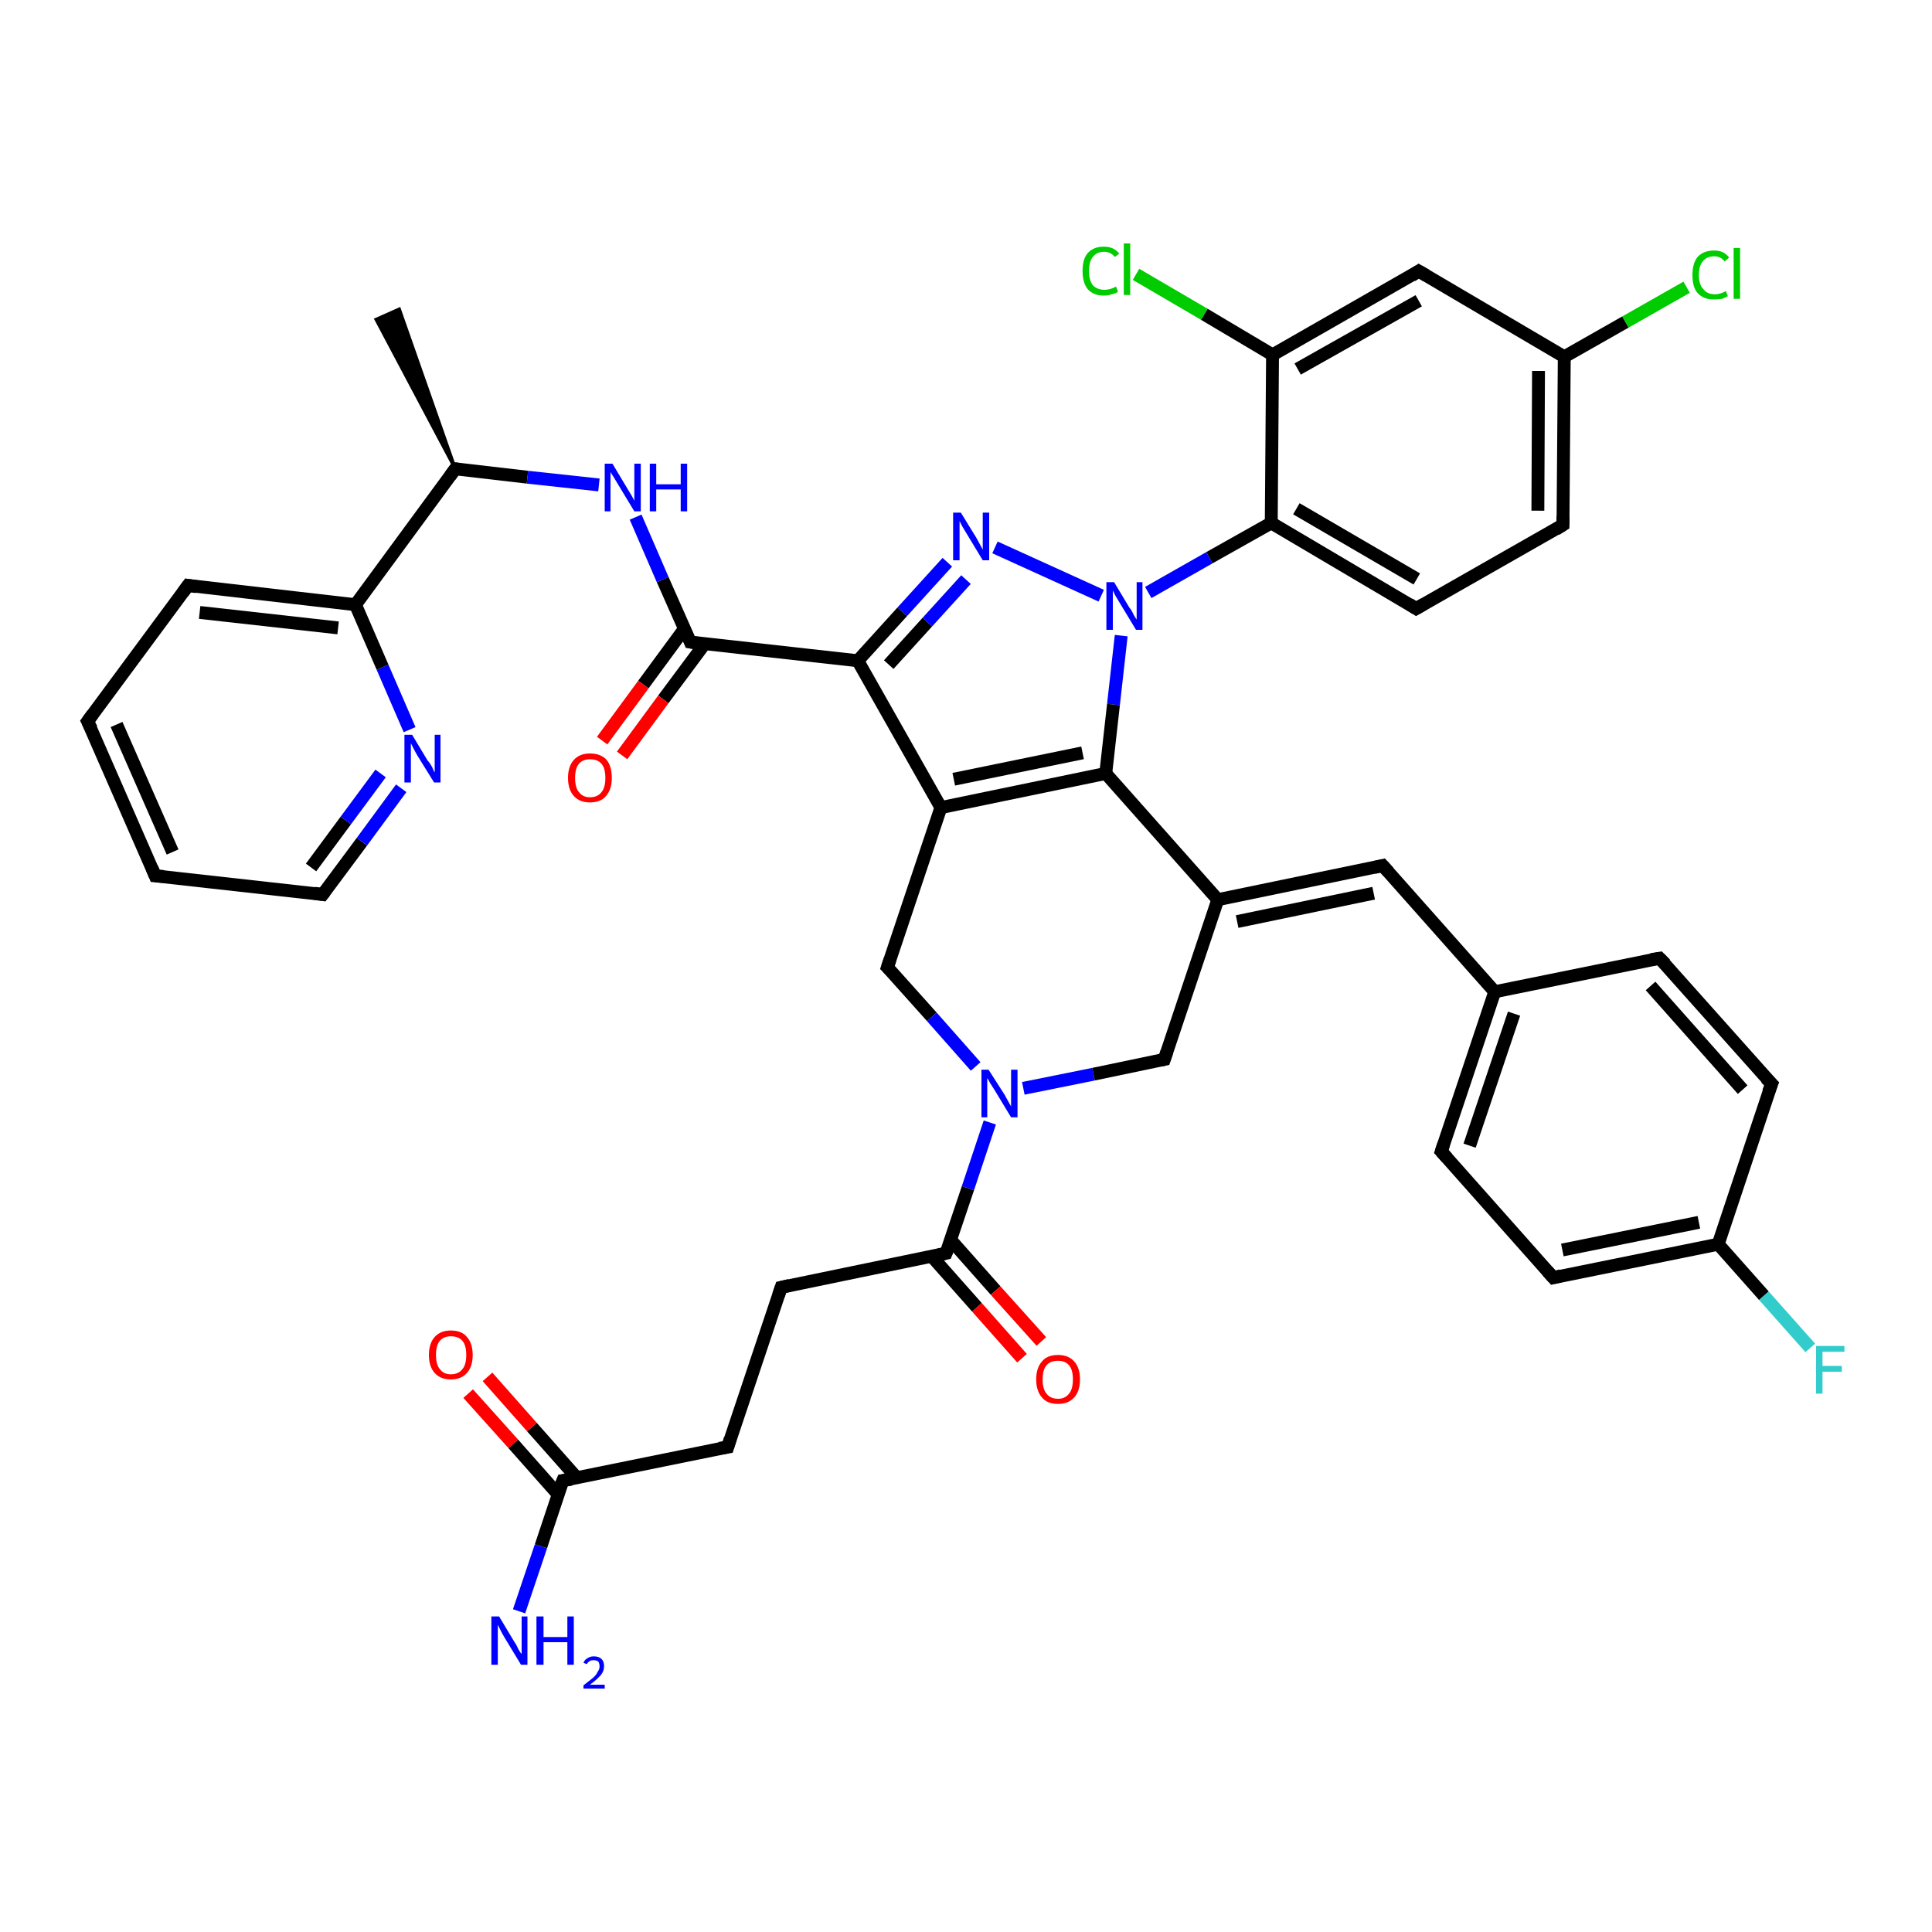 <?xml version='1.0' encoding='iso-8859-1'?>
<svg version='1.1' baseProfile='full'
              xmlns='http://www.w3.org/2000/svg'
                      xmlns:rdkit='http://www.rdkit.org/xml'
                      xmlns:xlink='http://www.w3.org/1999/xlink'
                  xml:space='preserve'
width='300px' height='300px' viewBox='0 0 300 300'>
<!-- END OF HEADER -->
<rect style='opacity:1.0;fill:#FFFFFF;stroke:none' width='300.0' height='300.0' x='0.0' y='0.0'> </rect>
<path class='bond-0 atom-1 atom-0' d='M 70.7,72.8 L 58.4,49.6 L 62.0,48.0 Z' style='fill:#000000;fill-rule:evenodd;fill-opacity:1;stroke:#000000;stroke-width:0.5px;stroke-linecap:butt;stroke-linejoin:miter;stroke-opacity:1;' />
<path class='bond-1 atom-1 atom-2' d='M 70.7,72.8 L 81.9,74.1' style='fill:none;fill-rule:evenodd;stroke:#000000;stroke-width:2.0px;stroke-linecap:butt;stroke-linejoin:miter;stroke-opacity:1' />
<path class='bond-1 atom-1 atom-2' d='M 81.9,74.1 L 93.0,75.3' style='fill:none;fill-rule:evenodd;stroke:#0000FF;stroke-width:2.0px;stroke-linecap:butt;stroke-linejoin:miter;stroke-opacity:1' />
<path class='bond-2 atom-2 atom-3' d='M 98.7,80.3 L 102.9,90.0' style='fill:none;fill-rule:evenodd;stroke:#0000FF;stroke-width:2.0px;stroke-linecap:butt;stroke-linejoin:miter;stroke-opacity:1' />
<path class='bond-2 atom-2 atom-3' d='M 102.9,90.0 L 107.2,99.7' style='fill:none;fill-rule:evenodd;stroke:#000000;stroke-width:2.0px;stroke-linecap:butt;stroke-linejoin:miter;stroke-opacity:1' />
<path class='bond-3 atom-3 atom-4' d='M 106.3,97.6 L 99.9,106.3' style='fill:none;fill-rule:evenodd;stroke:#000000;stroke-width:2.0px;stroke-linecap:butt;stroke-linejoin:miter;stroke-opacity:1' />
<path class='bond-3 atom-3 atom-4' d='M 99.9,106.3 L 93.5,115.0' style='fill:none;fill-rule:evenodd;stroke:#FF0000;stroke-width:2.0px;stroke-linecap:butt;stroke-linejoin:miter;stroke-opacity:1' />
<path class='bond-3 atom-3 atom-4' d='M 109.4,100.0 L 103.0,108.6' style='fill:none;fill-rule:evenodd;stroke:#000000;stroke-width:2.0px;stroke-linecap:butt;stroke-linejoin:miter;stroke-opacity:1' />
<path class='bond-3 atom-3 atom-4' d='M 103.0,108.6 L 96.6,117.3' style='fill:none;fill-rule:evenodd;stroke:#FF0000;stroke-width:2.0px;stroke-linecap:butt;stroke-linejoin:miter;stroke-opacity:1' />
<path class='bond-4 atom-3 atom-5' d='M 107.2,99.7 L 133.2,102.6' style='fill:none;fill-rule:evenodd;stroke:#000000;stroke-width:2.0px;stroke-linecap:butt;stroke-linejoin:miter;stroke-opacity:1' />
<path class='bond-5 atom-5 atom-6' d='M 133.2,102.6 L 140.1,95.0' style='fill:none;fill-rule:evenodd;stroke:#000000;stroke-width:2.0px;stroke-linecap:butt;stroke-linejoin:miter;stroke-opacity:1' />
<path class='bond-5 atom-5 atom-6' d='M 140.1,95.0 L 147.1,87.3' style='fill:none;fill-rule:evenodd;stroke:#0000FF;stroke-width:2.0px;stroke-linecap:butt;stroke-linejoin:miter;stroke-opacity:1' />
<path class='bond-5 atom-5 atom-6' d='M 138.0,103.2 L 144.0,96.6' style='fill:none;fill-rule:evenodd;stroke:#000000;stroke-width:2.0px;stroke-linecap:butt;stroke-linejoin:miter;stroke-opacity:1' />
<path class='bond-5 atom-5 atom-6' d='M 144.0,96.6 L 150.0,90.0' style='fill:none;fill-rule:evenodd;stroke:#0000FF;stroke-width:2.0px;stroke-linecap:butt;stroke-linejoin:miter;stroke-opacity:1' />
<path class='bond-6 atom-6 atom-7' d='M 154.5,85.0 L 171.0,92.5' style='fill:none;fill-rule:evenodd;stroke:#0000FF;stroke-width:2.0px;stroke-linecap:butt;stroke-linejoin:miter;stroke-opacity:1' />
<path class='bond-7 atom-7 atom-8' d='M 174.1,98.7 L 172.9,109.4' style='fill:none;fill-rule:evenodd;stroke:#0000FF;stroke-width:2.0px;stroke-linecap:butt;stroke-linejoin:miter;stroke-opacity:1' />
<path class='bond-7 atom-7 atom-8' d='M 172.9,109.4 L 171.7,120.1' style='fill:none;fill-rule:evenodd;stroke:#000000;stroke-width:2.0px;stroke-linecap:butt;stroke-linejoin:miter;stroke-opacity:1' />
<path class='bond-8 atom-8 atom-9' d='M 171.7,120.1 L 146.1,125.4' style='fill:none;fill-rule:evenodd;stroke:#000000;stroke-width:2.0px;stroke-linecap:butt;stroke-linejoin:miter;stroke-opacity:1' />
<path class='bond-8 atom-8 atom-9' d='M 168.1,116.9 L 148.1,121.0' style='fill:none;fill-rule:evenodd;stroke:#000000;stroke-width:2.0px;stroke-linecap:butt;stroke-linejoin:miter;stroke-opacity:1' />
<path class='bond-9 atom-9 atom-10' d='M 146.1,125.4 L 137.8,150.2' style='fill:none;fill-rule:evenodd;stroke:#000000;stroke-width:2.0px;stroke-linecap:butt;stroke-linejoin:miter;stroke-opacity:1' />
<path class='bond-10 atom-10 atom-11' d='M 137.8,150.2 L 144.7,157.9' style='fill:none;fill-rule:evenodd;stroke:#000000;stroke-width:2.0px;stroke-linecap:butt;stroke-linejoin:miter;stroke-opacity:1' />
<path class='bond-10 atom-10 atom-11' d='M 144.7,157.9 L 151.5,165.6' style='fill:none;fill-rule:evenodd;stroke:#0000FF;stroke-width:2.0px;stroke-linecap:butt;stroke-linejoin:miter;stroke-opacity:1' />
<path class='bond-11 atom-11 atom-12' d='M 158.9,169.0 L 169.8,166.8' style='fill:none;fill-rule:evenodd;stroke:#0000FF;stroke-width:2.0px;stroke-linecap:butt;stroke-linejoin:miter;stroke-opacity:1' />
<path class='bond-11 atom-11 atom-12' d='M 169.8,166.8 L 180.8,164.5' style='fill:none;fill-rule:evenodd;stroke:#000000;stroke-width:2.0px;stroke-linecap:butt;stroke-linejoin:miter;stroke-opacity:1' />
<path class='bond-12 atom-12 atom-13' d='M 180.8,164.5 L 189.1,139.7' style='fill:none;fill-rule:evenodd;stroke:#000000;stroke-width:2.0px;stroke-linecap:butt;stroke-linejoin:miter;stroke-opacity:1' />
<path class='bond-13 atom-13 atom-14' d='M 189.1,139.7 L 214.7,134.4' style='fill:none;fill-rule:evenodd;stroke:#000000;stroke-width:2.0px;stroke-linecap:butt;stroke-linejoin:miter;stroke-opacity:1' />
<path class='bond-13 atom-13 atom-14' d='M 192.1,143.1 L 213.3,138.7' style='fill:none;fill-rule:evenodd;stroke:#000000;stroke-width:2.0px;stroke-linecap:butt;stroke-linejoin:miter;stroke-opacity:1' />
<path class='bond-14 atom-14 atom-15' d='M 214.7,134.4 L 232.1,154.0' style='fill:none;fill-rule:evenodd;stroke:#000000;stroke-width:2.0px;stroke-linecap:butt;stroke-linejoin:miter;stroke-opacity:1' />
<path class='bond-15 atom-15 atom-16' d='M 232.1,154.0 L 223.8,178.8' style='fill:none;fill-rule:evenodd;stroke:#000000;stroke-width:2.0px;stroke-linecap:butt;stroke-linejoin:miter;stroke-opacity:1' />
<path class='bond-15 atom-15 atom-16' d='M 235.1,157.4 L 228.2,177.9' style='fill:none;fill-rule:evenodd;stroke:#000000;stroke-width:2.0px;stroke-linecap:butt;stroke-linejoin:miter;stroke-opacity:1' />
<path class='bond-16 atom-16 atom-17' d='M 223.8,178.8 L 241.2,198.4' style='fill:none;fill-rule:evenodd;stroke:#000000;stroke-width:2.0px;stroke-linecap:butt;stroke-linejoin:miter;stroke-opacity:1' />
<path class='bond-17 atom-17 atom-18' d='M 241.2,198.4 L 266.8,193.2' style='fill:none;fill-rule:evenodd;stroke:#000000;stroke-width:2.0px;stroke-linecap:butt;stroke-linejoin:miter;stroke-opacity:1' />
<path class='bond-17 atom-17 atom-18' d='M 242.6,194.1 L 263.8,189.8' style='fill:none;fill-rule:evenodd;stroke:#000000;stroke-width:2.0px;stroke-linecap:butt;stroke-linejoin:miter;stroke-opacity:1' />
<path class='bond-18 atom-18 atom-19' d='M 266.8,193.2 L 273.9,201.2' style='fill:none;fill-rule:evenodd;stroke:#000000;stroke-width:2.0px;stroke-linecap:butt;stroke-linejoin:miter;stroke-opacity:1' />
<path class='bond-18 atom-18 atom-19' d='M 273.9,201.2 L 281.1,209.3' style='fill:none;fill-rule:evenodd;stroke:#33CCCC;stroke-width:2.0px;stroke-linecap:butt;stroke-linejoin:miter;stroke-opacity:1' />
<path class='bond-19 atom-18 atom-20' d='M 266.8,193.2 L 275.1,168.3' style='fill:none;fill-rule:evenodd;stroke:#000000;stroke-width:2.0px;stroke-linecap:butt;stroke-linejoin:miter;stroke-opacity:1' />
<path class='bond-20 atom-20 atom-21' d='M 275.1,168.3 L 257.7,148.8' style='fill:none;fill-rule:evenodd;stroke:#000000;stroke-width:2.0px;stroke-linecap:butt;stroke-linejoin:miter;stroke-opacity:1' />
<path class='bond-20 atom-20 atom-21' d='M 270.6,169.2 L 256.3,153.1' style='fill:none;fill-rule:evenodd;stroke:#000000;stroke-width:2.0px;stroke-linecap:butt;stroke-linejoin:miter;stroke-opacity:1' />
<path class='bond-21 atom-11 atom-22' d='M 153.7,174.3 L 150.3,184.5' style='fill:none;fill-rule:evenodd;stroke:#0000FF;stroke-width:2.0px;stroke-linecap:butt;stroke-linejoin:miter;stroke-opacity:1' />
<path class='bond-21 atom-11 atom-22' d='M 150.3,184.5 L 146.9,194.6' style='fill:none;fill-rule:evenodd;stroke:#000000;stroke-width:2.0px;stroke-linecap:butt;stroke-linejoin:miter;stroke-opacity:1' />
<path class='bond-22 atom-22 atom-23' d='M 144.7,195.1 L 151.7,203.0' style='fill:none;fill-rule:evenodd;stroke:#000000;stroke-width:2.0px;stroke-linecap:butt;stroke-linejoin:miter;stroke-opacity:1' />
<path class='bond-22 atom-22 atom-23' d='M 151.7,203.0 L 158.7,210.9' style='fill:none;fill-rule:evenodd;stroke:#FF0000;stroke-width:2.0px;stroke-linecap:butt;stroke-linejoin:miter;stroke-opacity:1' />
<path class='bond-22 atom-22 atom-23' d='M 147.6,192.5 L 154.6,200.4' style='fill:none;fill-rule:evenodd;stroke:#000000;stroke-width:2.0px;stroke-linecap:butt;stroke-linejoin:miter;stroke-opacity:1' />
<path class='bond-22 atom-22 atom-23' d='M 154.6,200.4 L 161.7,208.3' style='fill:none;fill-rule:evenodd;stroke:#FF0000;stroke-width:2.0px;stroke-linecap:butt;stroke-linejoin:miter;stroke-opacity:1' />
<path class='bond-23 atom-22 atom-24' d='M 146.9,194.6 L 121.3,199.9' style='fill:none;fill-rule:evenodd;stroke:#000000;stroke-width:2.0px;stroke-linecap:butt;stroke-linejoin:miter;stroke-opacity:1' />
<path class='bond-24 atom-24 atom-25' d='M 121.3,199.9 L 113.0,224.7' style='fill:none;fill-rule:evenodd;stroke:#000000;stroke-width:2.0px;stroke-linecap:butt;stroke-linejoin:miter;stroke-opacity:1' />
<path class='bond-25 atom-25 atom-26' d='M 113.0,224.7 L 87.4,229.9' style='fill:none;fill-rule:evenodd;stroke:#000000;stroke-width:2.0px;stroke-linecap:butt;stroke-linejoin:miter;stroke-opacity:1' />
<path class='bond-26 atom-26 atom-27' d='M 87.4,229.9 L 84.0,240.1' style='fill:none;fill-rule:evenodd;stroke:#000000;stroke-width:2.0px;stroke-linecap:butt;stroke-linejoin:miter;stroke-opacity:1' />
<path class='bond-26 atom-26 atom-27' d='M 84.0,240.1 L 80.6,250.2' style='fill:none;fill-rule:evenodd;stroke:#0000FF;stroke-width:2.0px;stroke-linecap:butt;stroke-linejoin:miter;stroke-opacity:1' />
<path class='bond-27 atom-26 atom-28' d='M 89.6,229.5 L 82.6,221.6' style='fill:none;fill-rule:evenodd;stroke:#000000;stroke-width:2.0px;stroke-linecap:butt;stroke-linejoin:miter;stroke-opacity:1' />
<path class='bond-27 atom-26 atom-28' d='M 82.6,221.6 L 75.7,213.8' style='fill:none;fill-rule:evenodd;stroke:#FF0000;stroke-width:2.0px;stroke-linecap:butt;stroke-linejoin:miter;stroke-opacity:1' />
<path class='bond-27 atom-26 atom-28' d='M 86.7,232.1 L 79.7,224.2' style='fill:none;fill-rule:evenodd;stroke:#000000;stroke-width:2.0px;stroke-linecap:butt;stroke-linejoin:miter;stroke-opacity:1' />
<path class='bond-27 atom-26 atom-28' d='M 79.7,224.2 L 72.7,216.4' style='fill:none;fill-rule:evenodd;stroke:#FF0000;stroke-width:2.0px;stroke-linecap:butt;stroke-linejoin:miter;stroke-opacity:1' />
<path class='bond-28 atom-7 atom-29' d='M 178.3,92.0 L 187.8,86.6' style='fill:none;fill-rule:evenodd;stroke:#0000FF;stroke-width:2.0px;stroke-linecap:butt;stroke-linejoin:miter;stroke-opacity:1' />
<path class='bond-28 atom-7 atom-29' d='M 187.8,86.6 L 197.4,81.2' style='fill:none;fill-rule:evenodd;stroke:#000000;stroke-width:2.0px;stroke-linecap:butt;stroke-linejoin:miter;stroke-opacity:1' />
<path class='bond-29 atom-29 atom-30' d='M 197.4,81.2 L 219.9,94.5' style='fill:none;fill-rule:evenodd;stroke:#000000;stroke-width:2.0px;stroke-linecap:butt;stroke-linejoin:miter;stroke-opacity:1' />
<path class='bond-29 atom-29 atom-30' d='M 201.3,79.0 L 220.0,89.9' style='fill:none;fill-rule:evenodd;stroke:#000000;stroke-width:2.0px;stroke-linecap:butt;stroke-linejoin:miter;stroke-opacity:1' />
<path class='bond-30 atom-30 atom-31' d='M 219.9,94.5 L 242.7,81.5' style='fill:none;fill-rule:evenodd;stroke:#000000;stroke-width:2.0px;stroke-linecap:butt;stroke-linejoin:miter;stroke-opacity:1' />
<path class='bond-31 atom-31 atom-32' d='M 242.7,81.5 L 242.9,55.4' style='fill:none;fill-rule:evenodd;stroke:#000000;stroke-width:2.0px;stroke-linecap:butt;stroke-linejoin:miter;stroke-opacity:1' />
<path class='bond-31 atom-31 atom-32' d='M 238.8,79.3 L 238.9,57.6' style='fill:none;fill-rule:evenodd;stroke:#000000;stroke-width:2.0px;stroke-linecap:butt;stroke-linejoin:miter;stroke-opacity:1' />
<path class='bond-32 atom-32 atom-33' d='M 242.9,55.4 L 252.4,50.0' style='fill:none;fill-rule:evenodd;stroke:#000000;stroke-width:2.0px;stroke-linecap:butt;stroke-linejoin:miter;stroke-opacity:1' />
<path class='bond-32 atom-32 atom-33' d='M 252.4,50.0 L 261.9,44.6' style='fill:none;fill-rule:evenodd;stroke:#00CC00;stroke-width:2.0px;stroke-linecap:butt;stroke-linejoin:miter;stroke-opacity:1' />
<path class='bond-33 atom-32 atom-34' d='M 242.9,55.4 L 220.3,42.1' style='fill:none;fill-rule:evenodd;stroke:#000000;stroke-width:2.0px;stroke-linecap:butt;stroke-linejoin:miter;stroke-opacity:1' />
<path class='bond-34 atom-34 atom-35' d='M 220.3,42.1 L 197.6,55.1' style='fill:none;fill-rule:evenodd;stroke:#000000;stroke-width:2.0px;stroke-linecap:butt;stroke-linejoin:miter;stroke-opacity:1' />
<path class='bond-34 atom-34 atom-35' d='M 220.3,46.7 L 201.5,57.3' style='fill:none;fill-rule:evenodd;stroke:#000000;stroke-width:2.0px;stroke-linecap:butt;stroke-linejoin:miter;stroke-opacity:1' />
<path class='bond-35 atom-35 atom-36' d='M 197.6,55.1 L 187.0,48.8' style='fill:none;fill-rule:evenodd;stroke:#000000;stroke-width:2.0px;stroke-linecap:butt;stroke-linejoin:miter;stroke-opacity:1' />
<path class='bond-35 atom-35 atom-36' d='M 187.0,48.8 L 176.4,42.6' style='fill:none;fill-rule:evenodd;stroke:#00CC00;stroke-width:2.0px;stroke-linecap:butt;stroke-linejoin:miter;stroke-opacity:1' />
<path class='bond-36 atom-1 atom-37' d='M 70.7,72.8 L 55.2,93.9' style='fill:none;fill-rule:evenodd;stroke:#000000;stroke-width:2.0px;stroke-linecap:butt;stroke-linejoin:miter;stroke-opacity:1' />
<path class='bond-37 atom-37 atom-38' d='M 55.2,93.9 L 29.2,90.9' style='fill:none;fill-rule:evenodd;stroke:#000000;stroke-width:2.0px;stroke-linecap:butt;stroke-linejoin:miter;stroke-opacity:1' />
<path class='bond-37 atom-37 atom-38' d='M 52.5,97.5 L 31.0,95.1' style='fill:none;fill-rule:evenodd;stroke:#000000;stroke-width:2.0px;stroke-linecap:butt;stroke-linejoin:miter;stroke-opacity:1' />
<path class='bond-38 atom-38 atom-39' d='M 29.2,90.9 L 13.6,112.0' style='fill:none;fill-rule:evenodd;stroke:#000000;stroke-width:2.0px;stroke-linecap:butt;stroke-linejoin:miter;stroke-opacity:1' />
<path class='bond-39 atom-39 atom-40' d='M 13.6,112.0 L 24.1,136.0' style='fill:none;fill-rule:evenodd;stroke:#000000;stroke-width:2.0px;stroke-linecap:butt;stroke-linejoin:miter;stroke-opacity:1' />
<path class='bond-39 atom-39 atom-40' d='M 18.1,112.5 L 26.8,132.3' style='fill:none;fill-rule:evenodd;stroke:#000000;stroke-width:2.0px;stroke-linecap:butt;stroke-linejoin:miter;stroke-opacity:1' />
<path class='bond-40 atom-40 atom-41' d='M 24.1,136.0 L 50.1,138.9' style='fill:none;fill-rule:evenodd;stroke:#000000;stroke-width:2.0px;stroke-linecap:butt;stroke-linejoin:miter;stroke-opacity:1' />
<path class='bond-41 atom-41 atom-42' d='M 50.1,138.9 L 56.2,130.7' style='fill:none;fill-rule:evenodd;stroke:#000000;stroke-width:2.0px;stroke-linecap:butt;stroke-linejoin:miter;stroke-opacity:1' />
<path class='bond-41 atom-41 atom-42' d='M 56.2,130.7 L 62.3,122.4' style='fill:none;fill-rule:evenodd;stroke:#0000FF;stroke-width:2.0px;stroke-linecap:butt;stroke-linejoin:miter;stroke-opacity:1' />
<path class='bond-41 atom-41 atom-42' d='M 48.3,134.7 L 53.7,127.4' style='fill:none;fill-rule:evenodd;stroke:#000000;stroke-width:2.0px;stroke-linecap:butt;stroke-linejoin:miter;stroke-opacity:1' />
<path class='bond-41 atom-41 atom-42' d='M 53.7,127.4 L 59.1,120.1' style='fill:none;fill-rule:evenodd;stroke:#0000FF;stroke-width:2.0px;stroke-linecap:butt;stroke-linejoin:miter;stroke-opacity:1' />
<path class='bond-42 atom-9 atom-5' d='M 146.1,125.4 L 133.2,102.6' style='fill:none;fill-rule:evenodd;stroke:#000000;stroke-width:2.0px;stroke-linecap:butt;stroke-linejoin:miter;stroke-opacity:1' />
<path class='bond-43 atom-21 atom-15' d='M 257.7,148.8 L 232.1,154.0' style='fill:none;fill-rule:evenodd;stroke:#000000;stroke-width:2.0px;stroke-linecap:butt;stroke-linejoin:miter;stroke-opacity:1' />
<path class='bond-44 atom-35 atom-29' d='M 197.6,55.1 L 197.4,81.2' style='fill:none;fill-rule:evenodd;stroke:#000000;stroke-width:2.0px;stroke-linecap:butt;stroke-linejoin:miter;stroke-opacity:1' />
<path class='bond-45 atom-42 atom-37' d='M 63.6,113.3 L 59.4,103.6' style='fill:none;fill-rule:evenodd;stroke:#0000FF;stroke-width:2.0px;stroke-linecap:butt;stroke-linejoin:miter;stroke-opacity:1' />
<path class='bond-45 atom-42 atom-37' d='M 59.4,103.6 L 55.2,93.9' style='fill:none;fill-rule:evenodd;stroke:#000000;stroke-width:2.0px;stroke-linecap:butt;stroke-linejoin:miter;stroke-opacity:1' />
<path class='bond-46 atom-13 atom-8' d='M 189.1,139.7 L 171.7,120.1' style='fill:none;fill-rule:evenodd;stroke:#000000;stroke-width:2.0px;stroke-linecap:butt;stroke-linejoin:miter;stroke-opacity:1' />
<path d='M 71.3,72.9 L 70.7,72.8 L 69.9,73.9' style='fill:none;stroke:#000000;stroke-width:2.0px;stroke-linecap:butt;stroke-linejoin:miter;stroke-opacity:1;' />
<path d='M 107.0,99.2 L 107.2,99.7 L 108.5,99.9' style='fill:none;stroke:#000000;stroke-width:2.0px;stroke-linecap:butt;stroke-linejoin:miter;stroke-opacity:1;' />
<path d='M 138.2,149.0 L 137.8,150.2 L 138.2,150.6' style='fill:none;stroke:#000000;stroke-width:2.0px;stroke-linecap:butt;stroke-linejoin:miter;stroke-opacity:1;' />
<path d='M 180.3,164.6 L 180.8,164.5 L 181.2,163.3' style='fill:none;stroke:#000000;stroke-width:2.0px;stroke-linecap:butt;stroke-linejoin:miter;stroke-opacity:1;' />
<path d='M 213.4,134.7 L 214.7,134.4 L 215.6,135.4' style='fill:none;stroke:#000000;stroke-width:2.0px;stroke-linecap:butt;stroke-linejoin:miter;stroke-opacity:1;' />
<path d='M 224.2,177.6 L 223.8,178.8 L 224.7,179.8' style='fill:none;stroke:#000000;stroke-width:2.0px;stroke-linecap:butt;stroke-linejoin:miter;stroke-opacity:1;' />
<path d='M 240.3,197.4 L 241.2,198.4 L 242.4,198.1' style='fill:none;stroke:#000000;stroke-width:2.0px;stroke-linecap:butt;stroke-linejoin:miter;stroke-opacity:1;' />
<path d='M 274.6,169.6 L 275.1,168.3 L 274.2,167.4' style='fill:none;stroke:#000000;stroke-width:2.0px;stroke-linecap:butt;stroke-linejoin:miter;stroke-opacity:1;' />
<path d='M 258.6,149.7 L 257.7,148.8 L 256.4,149.0' style='fill:none;stroke:#000000;stroke-width:2.0px;stroke-linecap:butt;stroke-linejoin:miter;stroke-opacity:1;' />
<path d='M 147.1,194.1 L 146.9,194.6 L 145.6,194.9' style='fill:none;stroke:#000000;stroke-width:2.0px;stroke-linecap:butt;stroke-linejoin:miter;stroke-opacity:1;' />
<path d='M 122.6,199.6 L 121.3,199.9 L 120.9,201.1' style='fill:none;stroke:#000000;stroke-width:2.0px;stroke-linecap:butt;stroke-linejoin:miter;stroke-opacity:1;' />
<path d='M 113.4,223.4 L 113.0,224.7 L 111.7,224.9' style='fill:none;stroke:#000000;stroke-width:2.0px;stroke-linecap:butt;stroke-linejoin:miter;stroke-opacity:1;' />
<path d='M 88.7,229.7 L 87.4,229.9 L 87.2,230.4' style='fill:none;stroke:#000000;stroke-width:2.0px;stroke-linecap:butt;stroke-linejoin:miter;stroke-opacity:1;' />
<path d='M 218.8,93.8 L 219.9,94.5 L 221.1,93.8' style='fill:none;stroke:#000000;stroke-width:2.0px;stroke-linecap:butt;stroke-linejoin:miter;stroke-opacity:1;' />
<path d='M 241.6,82.2 L 242.7,81.5 L 242.7,80.2' style='fill:none;stroke:#000000;stroke-width:2.0px;stroke-linecap:butt;stroke-linejoin:miter;stroke-opacity:1;' />
<path d='M 221.5,42.8 L 220.3,42.1 L 219.2,42.8' style='fill:none;stroke:#000000;stroke-width:2.0px;stroke-linecap:butt;stroke-linejoin:miter;stroke-opacity:1;' />
<path d='M 30.5,91.1 L 29.2,90.9 L 28.4,92.0' style='fill:none;stroke:#000000;stroke-width:2.0px;stroke-linecap:butt;stroke-linejoin:miter;stroke-opacity:1;' />
<path d='M 14.4,110.9 L 13.6,112.0 L 14.2,113.2' style='fill:none;stroke:#000000;stroke-width:2.0px;stroke-linecap:butt;stroke-linejoin:miter;stroke-opacity:1;' />
<path d='M 23.6,134.8 L 24.1,136.0 L 25.4,136.1' style='fill:none;stroke:#000000;stroke-width:2.0px;stroke-linecap:butt;stroke-linejoin:miter;stroke-opacity:1;' />
<path d='M 48.8,138.7 L 50.1,138.9 L 50.4,138.5' style='fill:none;stroke:#000000;stroke-width:2.0px;stroke-linecap:butt;stroke-linejoin:miter;stroke-opacity:1;' />
<path class='atom-2' d='M 95.1 72.0
L 97.5 76.0
Q 97.7 76.3, 98.1 77.0
Q 98.5 77.7, 98.5 77.8
L 98.5 72.0
L 99.5 72.0
L 99.5 79.4
L 98.5 79.4
L 95.9 75.1
Q 95.6 74.6, 95.3 74.1
Q 94.9 73.5, 94.8 73.3
L 94.8 79.4
L 93.9 79.4
L 93.9 72.0
L 95.1 72.0
' fill='#0000FF'/>
<path class='atom-2' d='M 100.9 72.0
L 101.9 72.0
L 101.9 75.2
L 105.7 75.2
L 105.7 72.0
L 106.7 72.0
L 106.7 79.4
L 105.7 79.4
L 105.7 76.0
L 101.9 76.0
L 101.9 79.4
L 100.9 79.4
L 100.9 72.0
' fill='#0000FF'/>
<path class='atom-4' d='M 88.2 120.8
Q 88.2 119.0, 89.1 118.0
Q 90.0 117.0, 91.6 117.0
Q 93.3 117.0, 94.2 118.0
Q 95.0 119.0, 95.0 120.8
Q 95.0 122.6, 94.1 123.6
Q 93.3 124.6, 91.6 124.6
Q 90.0 124.6, 89.1 123.6
Q 88.2 122.6, 88.2 120.8
M 91.6 123.8
Q 92.8 123.8, 93.4 123.0
Q 94.0 122.3, 94.0 120.8
Q 94.0 119.3, 93.4 118.6
Q 92.8 117.9, 91.6 117.9
Q 90.5 117.9, 89.9 118.6
Q 89.3 119.3, 89.3 120.8
Q 89.3 122.3, 89.9 123.0
Q 90.5 123.8, 91.6 123.8
' fill='#FF0000'/>
<path class='atom-6' d='M 149.2 79.6
L 151.6 83.5
Q 151.8 83.9, 152.2 84.6
Q 152.6 85.3, 152.6 85.4
L 152.6 79.6
L 153.6 79.6
L 153.6 87.0
L 152.6 87.0
L 150.0 82.7
Q 149.7 82.2, 149.4 81.7
Q 149.1 81.1, 149.0 80.9
L 149.0 87.0
L 148.0 87.0
L 148.0 79.6
L 149.2 79.6
' fill='#0000FF'/>
<path class='atom-7' d='M 173.0 90.4
L 175.4 94.4
Q 175.7 94.7, 176.0 95.4
Q 176.4 96.1, 176.5 96.2
L 176.5 90.4
L 177.4 90.4
L 177.4 97.8
L 176.4 97.8
L 173.8 93.5
Q 173.5 93.0, 173.2 92.5
Q 172.9 91.9, 172.8 91.7
L 172.8 97.8
L 171.8 97.8
L 171.8 90.4
L 173.0 90.4
' fill='#0000FF'/>
<path class='atom-11' d='M 153.5 166.1
L 156.0 170.0
Q 156.2 170.4, 156.6 171.1
Q 157.0 171.8, 157.0 171.8
L 157.0 166.1
L 158.0 166.1
L 158.0 173.5
L 157.0 173.5
L 154.4 169.2
Q 154.1 168.7, 153.7 168.1
Q 153.4 167.5, 153.3 167.4
L 153.3 173.5
L 152.4 173.5
L 152.4 166.1
L 153.5 166.1
' fill='#0000FF'/>
<path class='atom-19' d='M 282.0 209.0
L 286.4 209.0
L 286.4 209.9
L 283.0 209.9
L 283.0 212.1
L 286.0 212.1
L 286.0 213.0
L 283.0 213.0
L 283.0 216.4
L 282.0 216.4
L 282.0 209.0
' fill='#33CCCC'/>
<path class='atom-23' d='M 160.9 214.2
Q 160.9 212.4, 161.8 211.4
Q 162.6 210.4, 164.3 210.4
Q 165.9 210.4, 166.8 211.4
Q 167.7 212.4, 167.7 214.2
Q 167.7 216.0, 166.8 217.0
Q 165.9 218.0, 164.3 218.0
Q 162.6 218.0, 161.8 217.0
Q 160.9 216.0, 160.9 214.2
M 164.3 217.2
Q 165.4 217.2, 166.0 216.4
Q 166.6 215.7, 166.6 214.2
Q 166.6 212.7, 166.0 212.0
Q 165.4 211.3, 164.3 211.3
Q 163.1 211.3, 162.5 212.0
Q 161.9 212.7, 161.9 214.2
Q 161.9 215.7, 162.5 216.4
Q 163.1 217.2, 164.3 217.2
' fill='#FF0000'/>
<path class='atom-27' d='M 77.5 251.0
L 79.9 255.0
Q 80.2 255.4, 80.5 256.1
Q 80.9 256.8, 81.0 256.8
L 81.0 251.0
L 81.9 251.0
L 81.9 258.5
L 80.9 258.5
L 78.3 254.2
Q 78.0 253.7, 77.7 253.1
Q 77.4 252.5, 77.3 252.3
L 77.3 258.5
L 76.3 258.5
L 76.3 251.0
L 77.5 251.0
' fill='#0000FF'/>
<path class='atom-27' d='M 83.3 251.0
L 84.4 251.0
L 84.4 254.2
L 88.1 254.2
L 88.1 251.0
L 89.1 251.0
L 89.1 258.5
L 88.1 258.5
L 88.1 255.0
L 84.4 255.0
L 84.4 258.5
L 83.3 258.5
L 83.3 251.0
' fill='#0000FF'/>
<path class='atom-27' d='M 90.6 258.2
Q 90.8 257.7, 91.2 257.5
Q 91.6 257.2, 92.2 257.2
Q 93.0 257.2, 93.4 257.6
Q 93.8 258.0, 93.8 258.7
Q 93.8 259.5, 93.3 260.1
Q 92.7 260.8, 91.6 261.6
L 93.9 261.6
L 93.9 262.2
L 90.6 262.2
L 90.6 261.7
Q 91.5 261.0, 92.0 260.6
Q 92.6 260.1, 92.8 259.6
Q 93.1 259.2, 93.1 258.8
Q 93.1 258.3, 92.9 258.0
Q 92.6 257.8, 92.2 257.8
Q 91.8 257.8, 91.6 257.9
Q 91.3 258.1, 91.1 258.4
L 90.6 258.2
' fill='#0000FF'/>
<path class='atom-28' d='M 66.6 210.4
Q 66.6 208.6, 67.5 207.6
Q 68.4 206.6, 70.0 206.6
Q 71.7 206.6, 72.5 207.6
Q 73.4 208.6, 73.4 210.4
Q 73.4 212.2, 72.5 213.2
Q 71.6 214.2, 70.0 214.2
Q 68.4 214.2, 67.5 213.2
Q 66.6 212.2, 66.6 210.4
M 70.0 213.4
Q 71.2 213.4, 71.8 212.6
Q 72.4 211.9, 72.4 210.4
Q 72.4 208.9, 71.8 208.2
Q 71.2 207.5, 70.0 207.5
Q 68.9 207.5, 68.3 208.2
Q 67.7 208.9, 67.7 210.4
Q 67.7 211.9, 68.3 212.6
Q 68.9 213.4, 70.0 213.4
' fill='#FF0000'/>
<path class='atom-33' d='M 262.8 42.7
Q 262.8 40.9, 263.6 39.9
Q 264.5 38.9, 266.2 38.9
Q 267.7 38.9, 268.5 40.0
L 267.8 40.6
Q 267.2 39.8, 266.2 39.8
Q 265.0 39.8, 264.4 40.6
Q 263.8 41.3, 263.8 42.7
Q 263.8 44.2, 264.5 44.9
Q 265.1 45.7, 266.3 45.7
Q 267.1 45.7, 268.0 45.2
L 268.3 46.0
Q 267.9 46.2, 267.4 46.4
Q 266.8 46.5, 266.1 46.5
Q 264.5 46.5, 263.6 45.5
Q 262.8 44.6, 262.8 42.7
' fill='#00CC00'/>
<path class='atom-33' d='M 269.2 38.5
L 270.2 38.5
L 270.2 46.4
L 269.2 46.4
L 269.2 38.5
' fill='#00CC00'/>
<path class='atom-36' d='M 168.1 42.1
Q 168.1 40.2, 168.9 39.3
Q 169.8 38.3, 171.4 38.3
Q 173.0 38.3, 173.8 39.4
L 173.1 39.9
Q 172.5 39.1, 171.4 39.1
Q 170.3 39.1, 169.7 39.9
Q 169.1 40.6, 169.1 42.1
Q 169.1 43.5, 169.7 44.3
Q 170.4 45.0, 171.5 45.0
Q 172.4 45.0, 173.3 44.5
L 173.6 45.3
Q 173.2 45.6, 172.6 45.7
Q 172.1 45.9, 171.4 45.9
Q 169.8 45.9, 168.9 44.9
Q 168.1 43.9, 168.1 42.1
' fill='#00CC00'/>
<path class='atom-36' d='M 174.5 37.8
L 175.5 37.8
L 175.5 45.8
L 174.5 45.8
L 174.5 37.8
' fill='#00CC00'/>
<path class='atom-42' d='M 64.0 114.1
L 66.4 118.1
Q 66.7 118.4, 67.1 119.1
Q 67.4 119.9, 67.5 119.9
L 67.5 114.1
L 68.4 114.1
L 68.4 121.5
L 67.4 121.5
L 64.8 117.3
Q 64.5 116.8, 64.2 116.2
Q 63.9 115.6, 63.8 115.4
L 63.8 121.5
L 62.8 121.5
L 62.8 114.1
L 64.0 114.1
' fill='#0000FF'/>
</svg>
